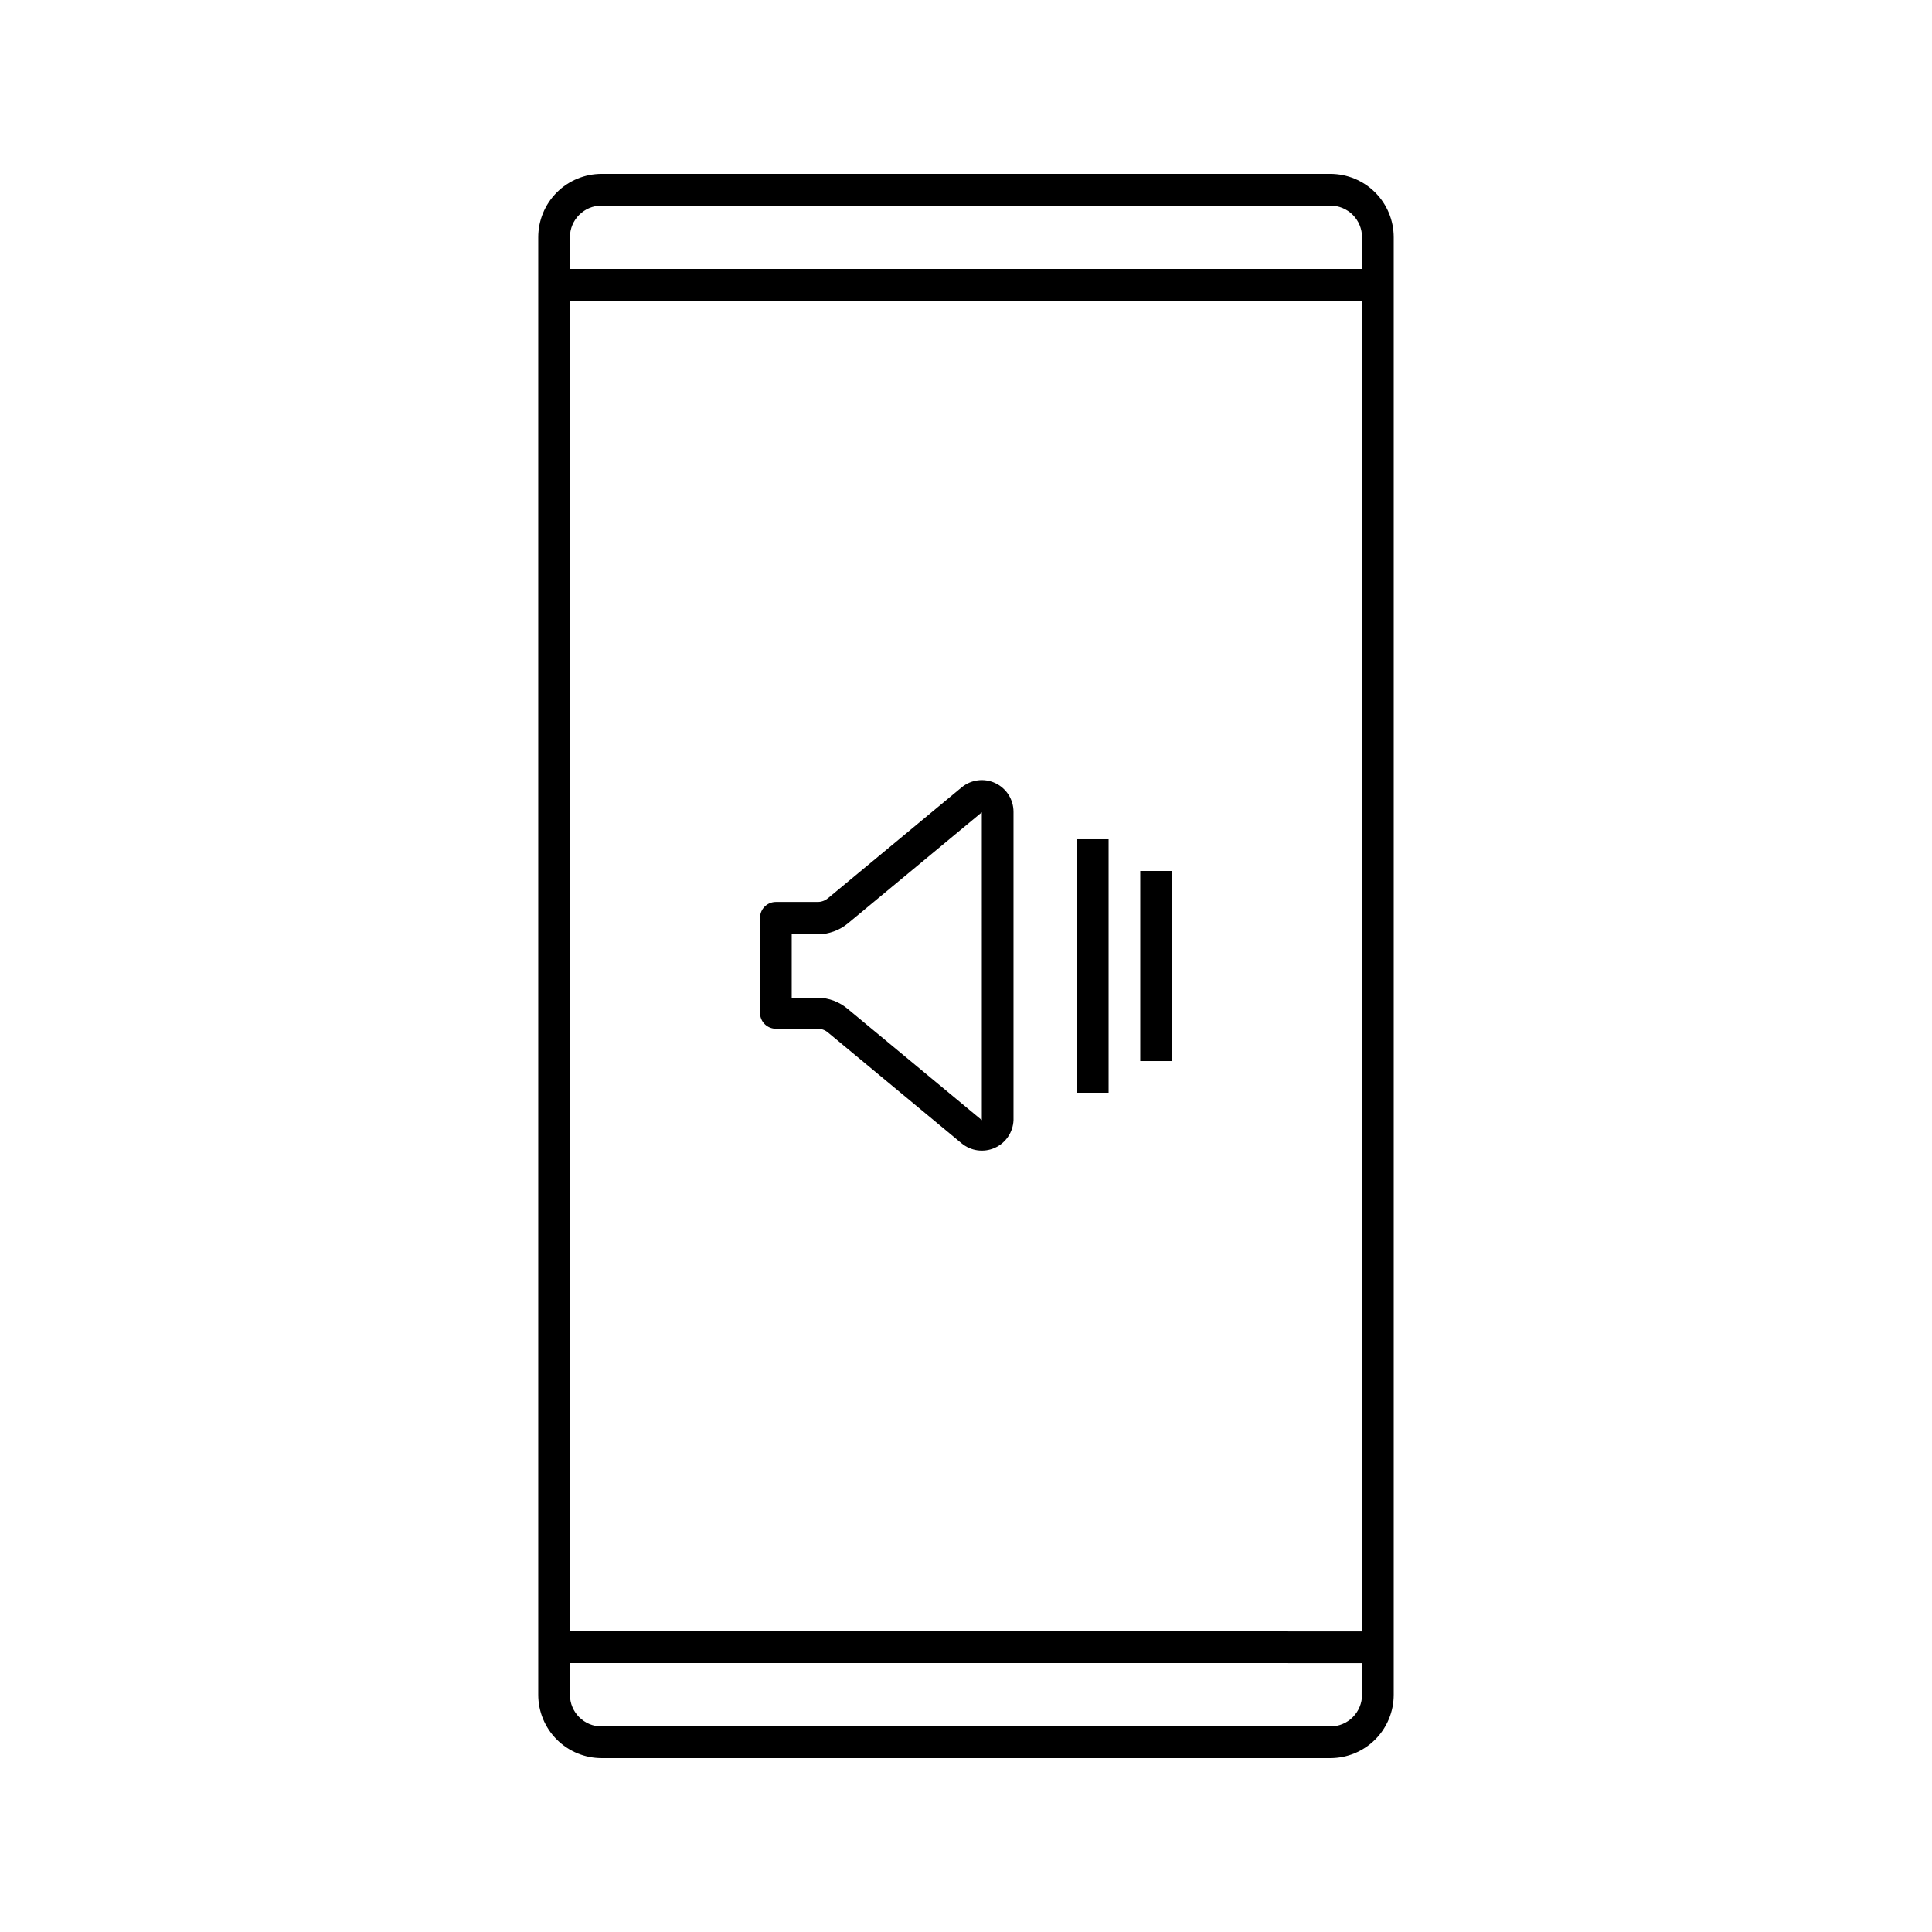 <?xml version="1.0" encoding="UTF-8"?>
<!-- Uploaded to: ICON Repo, www.iconrepo.com, Generator: ICON Repo Mixer Tools -->
<svg fill="#000000" width="800px" height="800px" version="1.1" viewBox="144 144 512 512" xmlns="http://www.w3.org/2000/svg">
 <g>
  <path d="m496.56 190.08h-193.13c-4.453 0-8.723 1.77-11.875 4.918-3.148 3.148-4.918 7.422-4.918 11.875v386.25c0 4.453 1.77 8.727 4.918 11.875 3.152 3.148 7.422 4.918 11.875 4.918h193.13c4.453 0 8.727-1.77 11.875-4.918s4.918-7.422 4.918-11.875v-386.25c0-4.453-1.77-8.727-4.918-11.875-3.148-3.148-7.422-4.918-11.875-4.918zm-193.13 8.398h193.13c2.227 0 4.363 0.883 5.938 2.457 1.574 1.574 2.457 3.711 2.457 5.938v8.398h-209.92v-8.398c0-4.637 3.758-8.395 8.395-8.395zm201.52 25.191v352.67l-209.92-0.004v-352.67zm-8.398 377.86h-193.12c-4.637 0-8.395-3.762-8.395-8.398v-8.398l209.92 0.004v8.398-0.004c0 2.227-0.883 4.363-2.457 5.938s-3.711 2.461-5.938 2.461z"/>
  <path d="m398.82 352.68-35.434 29.391-0.004-0.004c-0.754 0.625-1.703 0.969-2.684 0.965h-11.086c-2.316 0-4.199 1.883-4.199 4.199v25.191c0 1.113 0.445 2.18 1.23 2.969 0.789 0.789 1.855 1.23 2.969 1.23h11.086c0.98-0.004 1.93 0.34 2.684 0.965l35.434 29.391h0.004c2.457 2.051 5.867 2.523 8.793 1.223 2.926-1.301 4.856-4.156 4.977-7.356v-81.699c0.004-3.262-1.879-6.231-4.828-7.613-2.953-1.387-6.438-0.938-8.941 1.148zm5.375 88.168-35.434-29.391h-0.004c-2.242-1.938-5.098-3.023-8.059-3.066h-6.887v-16.793h6.887c2.945-0.008 5.801-1.047 8.059-2.938l35.434-29.391z"/>
  <path d="m429.39 366.41h8.398v67.176h-8.398z"/>
  <path d="m446.18 374.81h8.398v50.383h-8.398z"/>
 </g>
</svg>